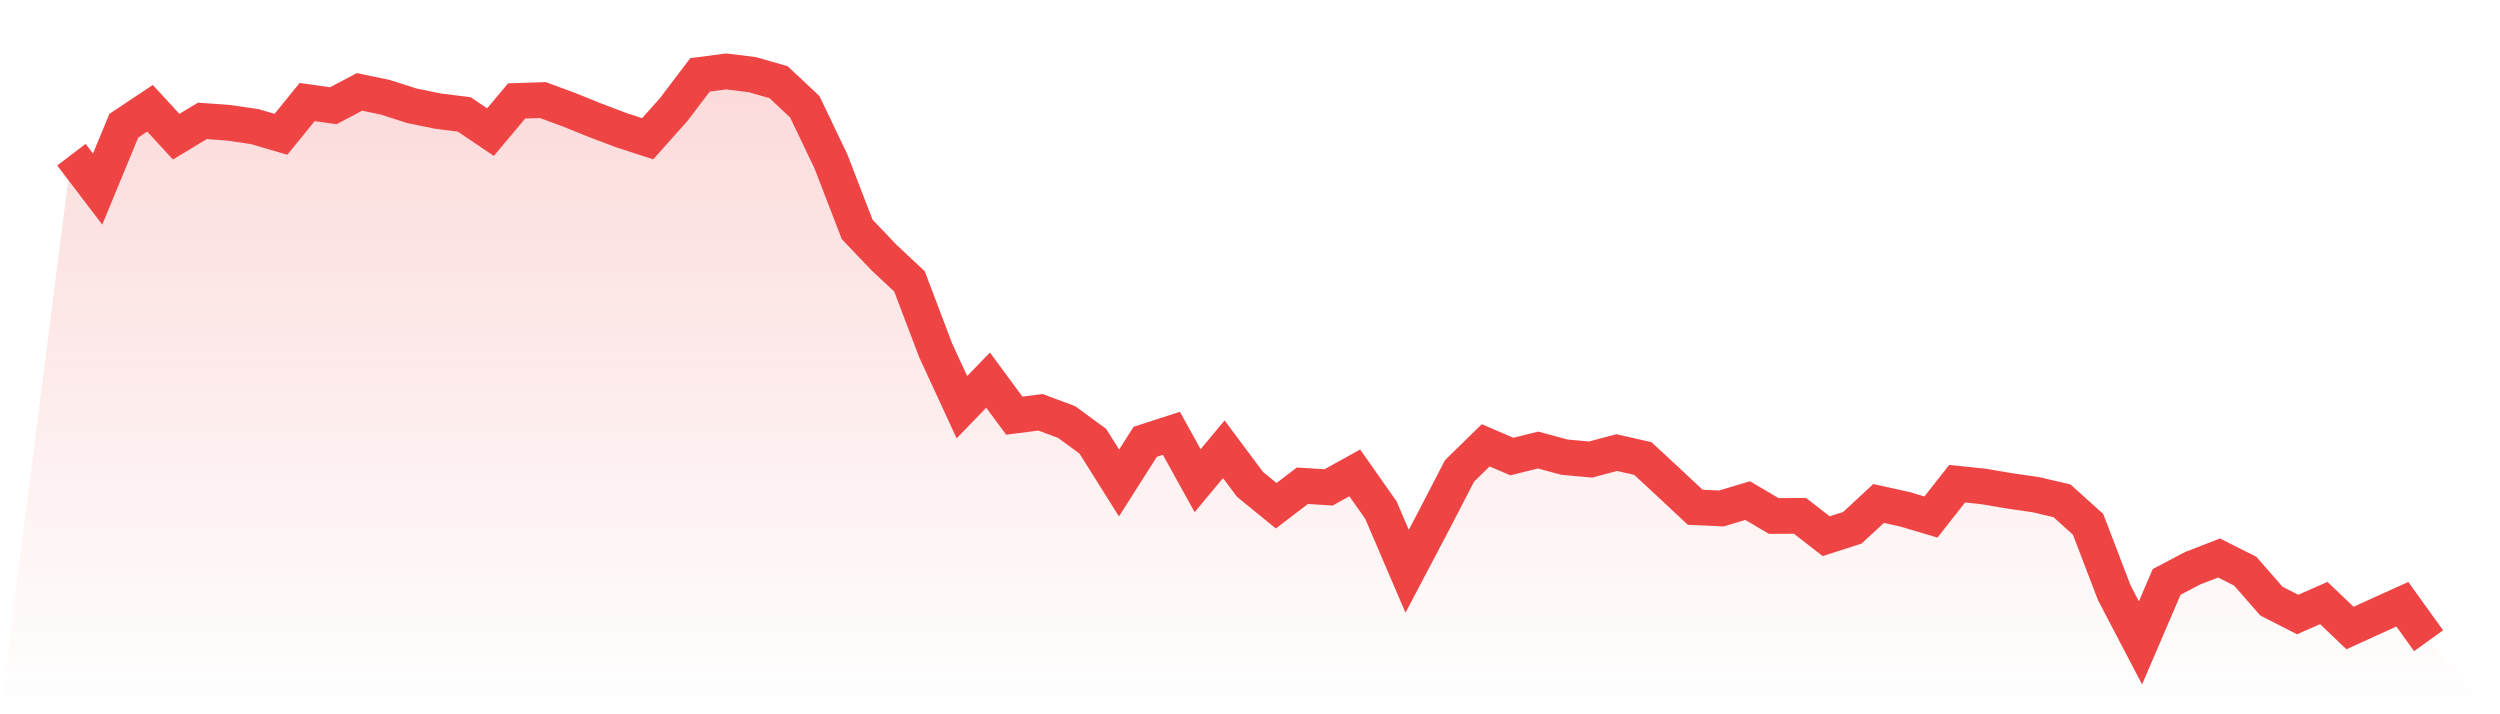 <svg viewBox="0 0 140 40" xmlns="http://www.w3.org/2000/svg">
<defs>
<linearGradient id="gradient" x1="0" x2="0" y1="0" y2="1">
<stop offset="0%" stop-color="#ef4444" stop-opacity="0.2"/>
<stop offset="100%" stop-color="#ef4444" stop-opacity="0"/>
</linearGradient>
</defs>
<path d="M4,8.662 L4,8.662 L5.467,10.588 L6.933,7.04 L8.4,6.063 L9.867,7.654 L11.333,6.769 L12.8,6.875 L14.267,7.091 L15.733,7.521 L17.2,5.714 L18.667,5.921 L20.133,5.146 L21.6,5.453 L23.067,5.924 L24.533,6.223 L26,6.408 L27.467,7.399 L28.933,5.651 L30.4,5.604 L31.867,6.144 L33.333,6.737 L34.8,7.292 L36.267,7.771 L37.733,6.128 L39.2,4.193 L40.667,4 L42.133,4.181 L43.6,4.602 L45.067,5.977 L46.533,9.038 L48,12.844 L49.467,14.386 L50.933,15.762 L52.4,19.626 L53.867,22.802 L55.333,21.286 L56.8,23.277 L58.267,23.088 L59.733,23.634 L61.2,24.711 L62.667,27.048 L64.133,24.739 L65.6,24.265 L67.067,26.918 L68.533,25.157 L70,27.124 L71.467,28.321 L72.933,27.202 L74.4,27.293 L75.867,26.481 L77.333,28.567 L78.8,31.99 L80.267,29.204 L81.733,26.371 L83.2,24.938 L84.667,25.567 L86.133,25.202 L87.6,25.599 L89.067,25.735 L90.533,25.345 L92,25.676 L93.467,27.037 L94.933,28.407 L96.4,28.473 L97.867,28.033 L99.333,28.896 L100.8,28.887 L102.267,30.027 L103.733,29.555 L105.2,28.195 L106.667,28.517 L108.133,28.953 L109.6,27.088 L111.067,27.24 L112.533,27.488 L114,27.701 L115.467,28.042 L116.933,29.362 L118.4,33.196 L119.867,36 L121.333,32.585 L122.8,31.815 L124.267,31.248 L125.733,31.987 L127.2,33.664 L128.667,34.413 L130.133,33.77 L131.6,35.169 L133.067,34.501 L134.533,33.838 L136,35.88 L140,40 L0,40 z" fill="url(#gradient)"/>
<path d="M4,8.662 L4,8.662 L5.467,10.588 L6.933,7.04 L8.4,6.063 L9.867,7.654 L11.333,6.769 L12.8,6.875 L14.267,7.091 L15.733,7.521 L17.2,5.714 L18.667,5.921 L20.133,5.146 L21.6,5.453 L23.067,5.924 L24.533,6.223 L26,6.408 L27.467,7.399 L28.933,5.651 L30.4,5.604 L31.867,6.144 L33.333,6.737 L34.8,7.292 L36.267,7.771 L37.733,6.128 L39.2,4.193 L40.667,4 L42.133,4.181 L43.6,4.602 L45.067,5.977 L46.533,9.038 L48,12.844 L49.467,14.386 L50.933,15.762 L52.4,19.626 L53.867,22.802 L55.333,21.286 L56.8,23.277 L58.267,23.088 L59.733,23.634 L61.2,24.711 L62.667,27.048 L64.133,24.739 L65.6,24.265 L67.067,26.918 L68.533,25.157 L70,27.124 L71.467,28.321 L72.933,27.202 L74.4,27.293 L75.867,26.481 L77.333,28.567 L78.8,31.99 L80.267,29.204 L81.733,26.371 L83.2,24.938 L84.667,25.567 L86.133,25.202 L87.6,25.599 L89.067,25.735 L90.533,25.345 L92,25.676 L93.467,27.037 L94.933,28.407 L96.4,28.473 L97.867,28.033 L99.333,28.896 L100.8,28.887 L102.267,30.027 L103.733,29.555 L105.2,28.195 L106.667,28.517 L108.133,28.953 L109.6,27.088 L111.067,27.24 L112.533,27.488 L114,27.701 L115.467,28.042 L116.933,29.362 L118.4,33.196 L119.867,36 L121.333,32.585 L122.8,31.815 L124.267,31.248 L125.733,31.987 L127.2,33.664 L128.667,34.413 L130.133,33.77 L131.6,35.169 L133.067,34.501 L134.533,33.838 L136,35.88" fill="none" stroke="#ef4444" stroke-width="2"/>
</svg>